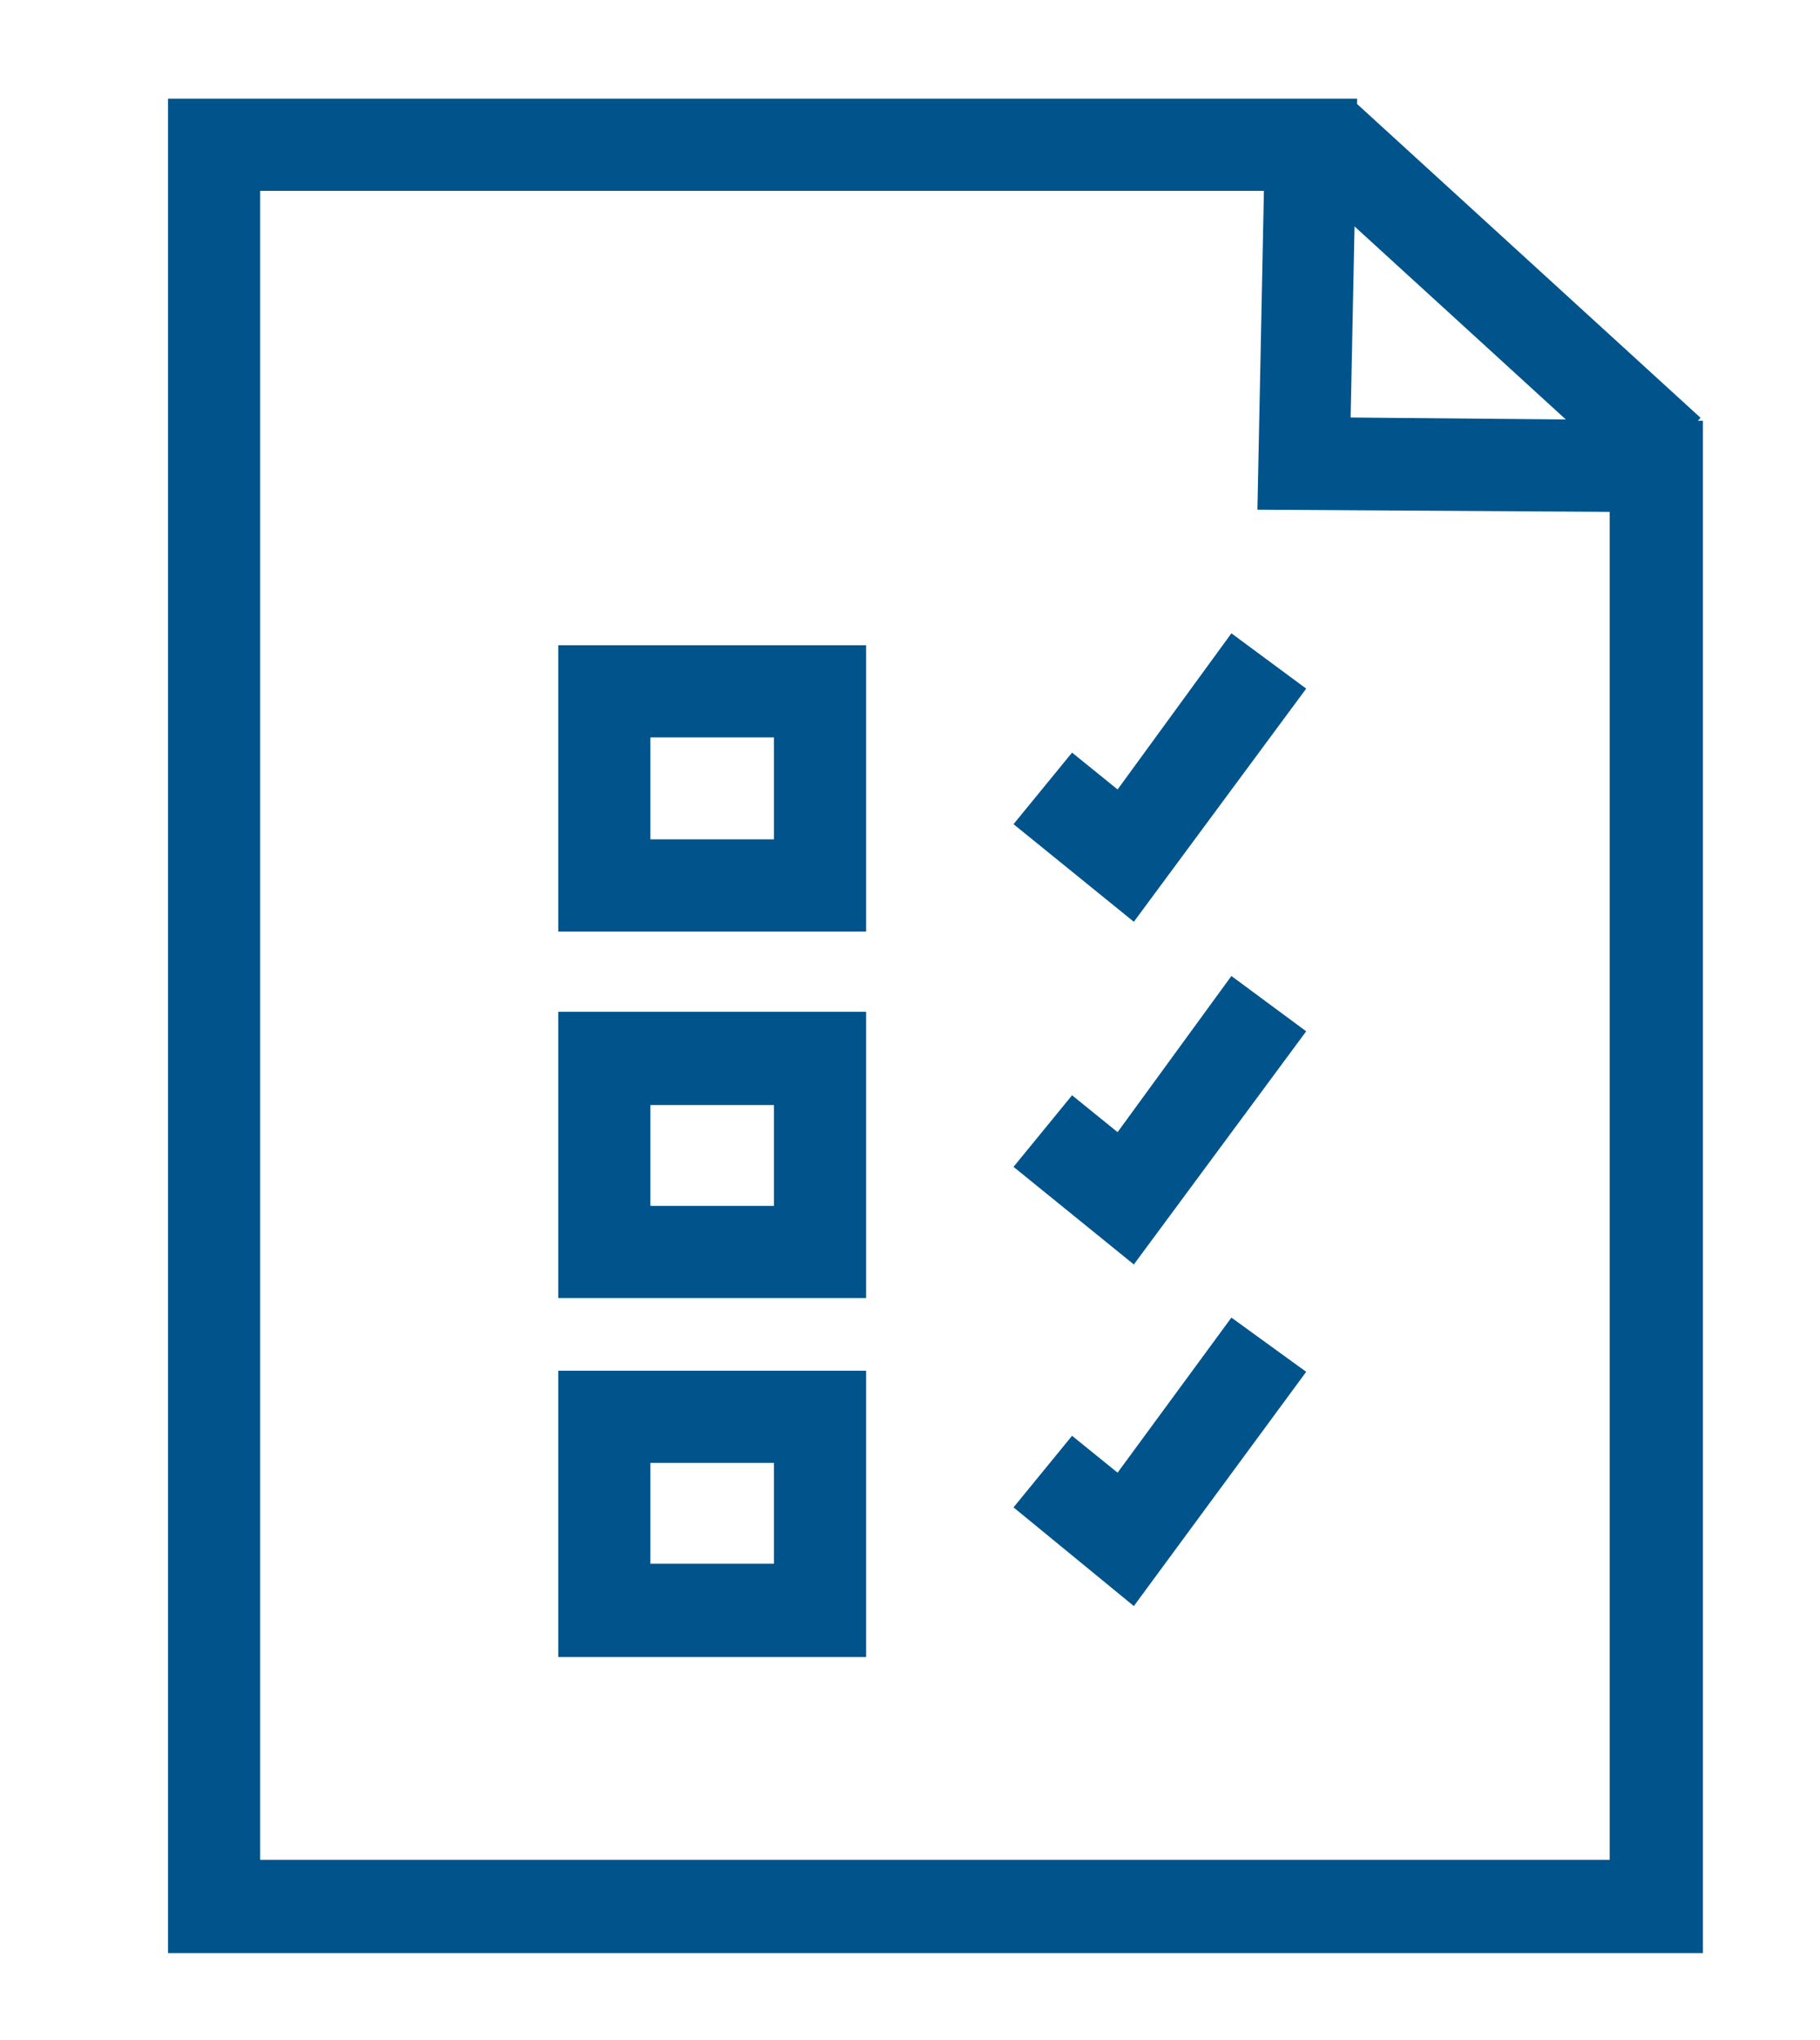 <?xml version="1.0" encoding="utf-8"?>
<!-- Generator: Adobe Illustrator 27.3.1, SVG Export Plug-In . SVG Version: 6.00 Build 0)  -->
<svg version="1.1" xmlns="http://www.w3.org/2000/svg" xmlns:xlink="http://www.w3.org/1999/xlink" x="0px" y="0px"
	 viewBox="0 0 167.9 188.1" style="enable-background:new 0 0 167.9 188.1;" xml:space="preserve">
<style type="text/css">
	.st0{display:none;}
	.st1{display:inline;}
	.st2{fill:none;stroke:#00548B;stroke-width:7.5;stroke-miterlimit:10;}
	.st3{fill:#00548B;stroke:#00548B;stroke-width:3.703;stroke-linejoin:round;stroke-miterlimit:10;}
	.st4{fill:none;stroke:#00548B;stroke-width:7.684;stroke-miterlimit:10;}
	.st5{fill:#00548B;}
	.st6{fill:none;stroke:#00548B;stroke-width:8;stroke-linecap:round;stroke-linejoin:round;stroke-miterlimit:10;}
</style>
<g id="Layer_2" class="st0">
	<g class="st1">
		<path class="st2" d="M150.3,97.5V144H17.4V64.3c0-3.7,3-6.6,6.6-6.6h29.9"/>
		<path class="st2" d="M160.3,144H7.4v6.6c0,7.3,5.9,13.3,13.3,13.3H147c7.3,0,13.3-5.9,13.3-13.3V144z"/>
		<line class="st2" x1="77.2" y1="154" x2="93.8" y2="154"/>
		<path class="st2" d="M60.6,70.9V41c0-5.5,4.5-10,10-10h79.7c5.5,0,10,4.5,10,10v39.9c0,5.5-4.5,10-10,10h-26.6l-24.2,24.2
			c-2.1,2.1-5.7,0.6-5.7-2.3V90.9H80.5"/>
		<path class="st2" d="M87.2,137.4V132c0-9.3-19.2-14.6-26.6-14.6c-7.4,0-26.6,5.3-26.6,14.6v5.3"/>
		<path class="st2" d="M60.6,77.6c-7.3,0-13.3,5.9-13.3,13.2v3.5c0,7.3,6,13.2,13.3,13.2c7.3,0,13.3-5.9,13.3-13.2v-3.5
			C73.9,83.5,67.9,77.6,60.6,77.6z"/>
		<line class="st2" x1="83.8" y1="54.3" x2="137" y2="54.3"/>
		<line class="st2" x1="83.8" y1="67.6" x2="113.7" y2="67.6"/>
	</g>
</g>
<g id="Layer_3" class="st0">
	<g class="st1">
		<g>
			<g>
				<g>
					<g>
						<path class="st3" d="M58.3,168.9v-2.1c3,0,5-0.7,6.3-2.3c2.4-2.8,1.8-8.2,1.1-12.5l-2.5-13.6l2.1-0.4l2.5,13.6
							c0.9,5.1,1.4,10.8-1.5,14.2C64.6,167.9,61.9,168.9,58.3,168.9z"/>
					</g>
				</g>
				<g>
					<g>
						<path class="st3" d="M47.7,168.9c-3.6,0-6.3-1-8-3c-2.9-3.5-2.4-9.1-1.5-14.2l2.5-13.6l2.1,0.4L40.3,152
							c-0.7,4.3-1.3,9.7,1.1,12.5c1.3,1.5,3.4,2.3,6.3,2.3V168.9z"/>
					</g>
				</g>
				<g>
					<g>
						<path class="st3" d="M58.8,170.5c-1.5,0-2.7-1.2-2.7-2.7c0-1.5,1.2-2.7,2.7-2.7h1.2c0.3,0,0.5,0.2,0.5,0.5v4.4
							c0,0.3-0.2,0.5-0.5,0.5H58.8z"/>
					</g>
				</g>
				<g>
					<g>
						<path class="st3" d="M47.2,170.5c1.5,0,2.7-1.2,2.7-2.7c0-1.5-1.2-2.7-2.7-2.7H46c-0.3,0-0.5,0.2-0.5,0.5v4.4
							c0,0.3,0.2,0.5,0.5,0.5H47.2z"/>
					</g>
				</g>
				<path class="st3" d="M65.7,137.9c-1.3-6.5-4.9-9.7-11.1-10c0,0,0,0-0.1,0h-0.1c0.4-5.2,3.7-9.7,8.6-11.5v-0.9l-4.9,0.6
					c-3.7,2.8-6.1,7.1-6.4,11.8h-0.1c0,0,0,0-0.1,0c-6.2,0.3-9.9,3.5-11.1,10l-0.3,1.4c0,0.1,0,0.1,0.1,0.1l2.9,0.6l0.1,0
					c0,0,0,0,0-0.1l0.3-1.4c1.3-6.6,5.1-7.5,8.9-7.5h1.3c3.9,0,7.6,0.9,8.9,7.5l0.3,1.4c0,0.1,0.1,0.1,0.1,0.1l0,0l2.8-0.6
					c0.1,0,0.1-0.1,0.1-0.1L65.7,137.9z"/>
			</g>
			<g>
				<g>
					<g>
						<path class="st3" d="M120.6,118.2l-4.2-0.8c2.1,1.6,3.5,4.2,3.5,7v18.2c0,0.7,0.6,1.3,1.3,1.3c0.7,0,1.3-0.6,1.3-1.3v-18.2
							C122.4,122.2,121.8,120,120.6,118.2z"/>
					</g>
				</g>
				<g>
					<g>
						<path class="st3" d="M121.2,141.7c-4.2,0-7.6,3.4-7.6,7.6s3.4,7.6,7.6,7.6c4.2,0,7.6-3.4,7.6-7.6S125.3,141.7,121.2,141.7z
							 M121.2,154.4c-2.8,0-5.1-2.3-5.1-5.1s2.3-5.1,5.1-5.1c2.8,0,5.1,2.3,5.1,5.1S124,154.4,121.2,154.4z"/>
					</g>
				</g>
			</g>
		</g>
		<path class="st3" d="M124.5,116.3C124.5,116.3,124.5,116.3,124.5,116.3C124.5,116.3,124.5,116.3,124.5,116.3l-16.7-3.3
			c-0.5-0.1-1.7-0.8-2.8-2.6c25.2-1.7,35.2-7,35.6-7.2c0.3-0.2,0.6-0.5,0.7-0.8c0.1-0.3,0.1-0.7-0.1-1c-13.8-25.1-12-48-12-48.2
			c0,0,0-0.1,0-0.1c0-22.1-19.6-42.3-41.2-42.3c-21.6,0-41.2,20.2-41.2,42.3c0,0,0,0.1,0,0.1c0,0.2,1.9,23.1-12,48.2
			c-0.2,0.3-0.2,0.7-0.1,1.1c0.1,0.4,0.4,0.6,0.7,0.8c0.4,0.2,11,5.4,35.6,7.2c-1,1.8-2.3,2.5-2.8,2.6l-16.6,3.3c0,0,0,0,0,0
			c0,0,0,0,0,0c-22.9,5.3-28,47.2-28,61.5c0,0.7,0.6,1.4,1.4,1.4l63.1,0l0,0l0,0l0,0l63.1,0c0.7,0,1.4-0.6,1.4-1.4
			C152.5,163.5,147.4,121.6,124.5,116.3z M58.7,63.7c0-1.3,0-2.7,0.1-4.1c17.2-0.5,31.9-6.3,37.8-14.5c2.7,9.4,10.5,15.6,20.5,16.1
			c0,0.9,0,1.7,0,2.4c0,25-17.5,43.2-29.3,43.2C76.2,106.9,58.7,88.7,58.7,63.7z M49.5,53c0-20.7,18.4-39.6,38.5-39.6
			c20.1,0,38.5,18.8,38.5,39.6c-0.1,1.6-1.7,23.5,11.6,48.4c-3.3,1.4-13.7,5-33.9,6.4c-0.1,0-0.1,0-0.2,0c-0.2-1-0.3-2.5-0.4-5.4
			c0,0,0-0.1,0-0.1c1.9-1.7,3.8-3.7,5.5-6c7-9.2,10.8-20.7,10.8-32.6c0-1.2,0-2.4-0.1-3.8c0-0.7-0.6-1.3-1.4-1.3
			c-10.5,0-18.5-7-19.9-17.4c-0.1-0.6-0.6-1.1-1.2-1.2c-0.6-0.1-1.2,0.3-1.4,0.8c-3.7,9-19.8,15.7-38.4,16.1c-0.1,0-0.1,0-0.2,0
			c-0.6,0.1-1.2,0.6-1.2,1.2c-0.1,1.9-0.2,3.7-0.2,5.5c0,11.8,3.8,23.4,10.8,32.6c1.7,2.2,3.5,4.2,5.5,6c0,0,0,0.1,0,0.1
			c0,2.9-0.2,4.4-0.4,5.4c-0.1,0-0.1,0-0.2,0c-19.6-1.3-30.4-5-33.9-6.4C51.2,76.5,49.6,54.6,49.5,53z M68.7,115.7
			c1.5-0.3,4.3-1.9,5.6-6.3c0.3-1,0.5-2.3,0.6-4.9c4.4,3.3,8.9,5.1,13,5.1c4.1,0,8.7-1.9,13.1-5.1c0.1,2.6,0.3,3.9,0.6,4.9
			c1.4,4.4,4.2,6,5.6,6.3l6.1,1.2c-6.5,13.6-19.9,26.9-25.4,26.9c-5.4,0-18.8-13.3-25.3-26.9L68.7,115.7z M88,176.4l-61.8,0
			c0.3-12.9,5.2-52.6,25.9-57.5c0,0,0,0,0,0l7.8-1.5c6.5,14.1,21,29.1,28.1,29.1c7.2,0,21.7-15.1,28.2-29.1l7.7,1.5c0,0,0,0,0,0
			c20.7,4.9,25.5,44.6,25.9,57.5L88,176.4z"/>
	</g>
</g>
<g id="Layer_4" class="st0">
	<g class="st1">
		<path class="st4" d="M85.7,171.5c0,0,0-4.4,0-7.7s-10.9-12.7-13.6-16.9c-1.7-2.6-13.3-36-13.3-36c0-3.7,9.4-8.5,15.6,0l10,15.6
			l5.1-4.9V64c0-4.2,3.4-7.7,7.7-7.7l0,0c4.2,0,7.7,3.4,7.7,7.7v49.9v-3.8V90.8h7.7c2.4,0,6.2,1.5,7.7,3.8h7.7
			c3.6,0,7.7,3.4,7.7,7.7h7.7c3.6,0,7.7,3.4,7.7,7.7v38.4c0,7.8-7.7,14-7.7,19.2c0,5.2,0,3.8,0,3.8"/>
		<line class="st4" x1="120.3" y1="94.7" x2="120.3" y2="113.9"/>
		<line class="st4" x1="135.7" y1="102.4" x2="135.7" y2="117.7"/>
		<polyline class="st4" points="151.1,183.1 151.1,171.5 78.1,171.5 78.1,183.1 		"/>
		<path class="st4" d="M112.6,52.2c1.7-3.4,2.8-6.8,3.4-10.5c1.3-8.5-0.2-20.1-9.5-27.3c-10.4-8-30.7-8.1-40.2,7.4
			C56.7,6.3,36.4,6.4,26,14.4c-9.3,7.2-10.8,18.8-9.5,27.3c2.6,16.7,16,28.5,49.8,53.1c5.8-4.2,11-8.1,15.6-11.6"/>
	</g>
</g>
<g id="Layer_5">
	<g>
		<path class="st5" d="M157.1,180.1H15.5V9.1h109.7l-0.6,29.4l32.5,0.3V180.1z M24,171.5h124.5V47.2L116,47l0.6-29.4H24V171.5z"/>
	</g>
	<g>
		
			<rect x="133.9" y="5.4" transform="matrix(0.674 -0.738 0.738 0.674 24.964 110.796)" class="st5" width="8.5" height="43.3"/>
	</g>
	<g>
		<polygon class="st5" points="104.6,85 93.5,76 98.9,69.4 103.1,72.8 113.6,58.4 120.5,63.5 		"/>
	</g>
	<g>
		<polygon class="st5" points="104.6,116.6 93.5,107.6 98.9,101 103.1,104.4 113.6,90 120.5,95.1 		"/>
	</g>
	<g>
		<polygon class="st5" points="104.6,148.1 93.5,139 98.9,132.4 103.1,135.8 113.6,121.5 120.5,126.5 		"/>
	</g>
	<g>
		<path class="st5" d="M79.9,85.9H51.5V59.5h28.4V85.9z M60,77.4h11.4V68H60V77.4z"/>
	</g>
	<g>
		<path class="st5" d="M79.9,119.7H51.5V93.3h28.4V119.7z M60,111.2h11.4v-9.3H60V111.2z"/>
	</g>
	<g>
		<path class="st5" d="M79.9,152.8H51.5v-26.4h28.4V152.8z M60,144.2h11.4v-9.3H60V144.2z"/>
	</g>
</g>
<g id="Layer_6" class="st0">
	<g class="st1">
		<g>
			<path class="st6" d="M160.8,181.1v-21.3c0-21.3-16.5-36.4-38.7-41.9l-12.9-3.2c0,14.2-11.5,25.8-25.8,25.8
				c-14.2,0-25.8-11.5-25.8-25.8l-12.9,3.2c-22.2,5.5-38.7,20.6-38.7,41.9v21.3H160.8z"/>
			<path class="st6" d="M102.8,37.4H64.2c-10.6,0-19.3,8.7-19.3,19.3c0,24.9,19.7,45.1,38.7,45.1c18.9,0,38.7-20.2,38.7-45.1
				C122.2,46.1,113.5,37.4,102.8,37.4z"/>
			<path class="st6" d="M99.6,101.8v-4.7c-5.1,3-10.6,4.7-16.1,4.7s-11-1.7-16.1-4.7v4.7c0,7.1-4.3,12.9-9.7,12.9
				c0,14.2,11.5,66.4,25.8,66.4c14.2,0,25.8-52.1,25.8-66.4C104,114.7,99.6,108.9,99.6,101.8z"/>
			<path class="st6" d="M122.2,56.7L122.2,56.7c0-10.6-8.7-19.3-19.3-19.3H64.2c-10.6,0-19.3,8.7-19.3,19.3l0,0
				c0,0-8.5-44.1,26.2-46.4c9.6-0.6,22.3,8.3,33.2,8.3c10.9,0,18-11.5,18-11.5V56.7z"/>
		</g>
		<g>
			<path class="st6" d="M41.5,118.7c-3,6.3-4.5,13-4.5,19.8c-5.8,0.1-10.6,4.8-10.6,10.7v14.1h0.2v0.2h3.5v-0.4h-3.3v-13.9
				c0-5.7,4.7-10.4,10.4-10.4s10.4,4.7,10.4,10.4v13.9h-3.3v0.4h3.5v-0.2h0.2v-14.1c0-5.8-4.7-10.6-10.5-10.7
				c0-6.8,1.5-13.4,4.5-19.7c4.9-10.3,13.4-18.4,23.8-22.8l-0.1-0.3C55,100.2,46.4,108.3,41.5,118.7z"/>
			<path class="st6" d="M125.5,118.7c-5-10.4-13.5-18.6-24-23l-0.1,0.3c10.5,4.4,18.9,12.5,23.8,22.8c3,6.3,4.5,13,4.5,19.8h0.4
				C130.1,131.8,128.6,125.1,125.5,118.7z"/>
		</g>
		<circle class="st6" cx="129.9" cy="147.5" r="8.8"/>
	</g>
</g>
</svg>
